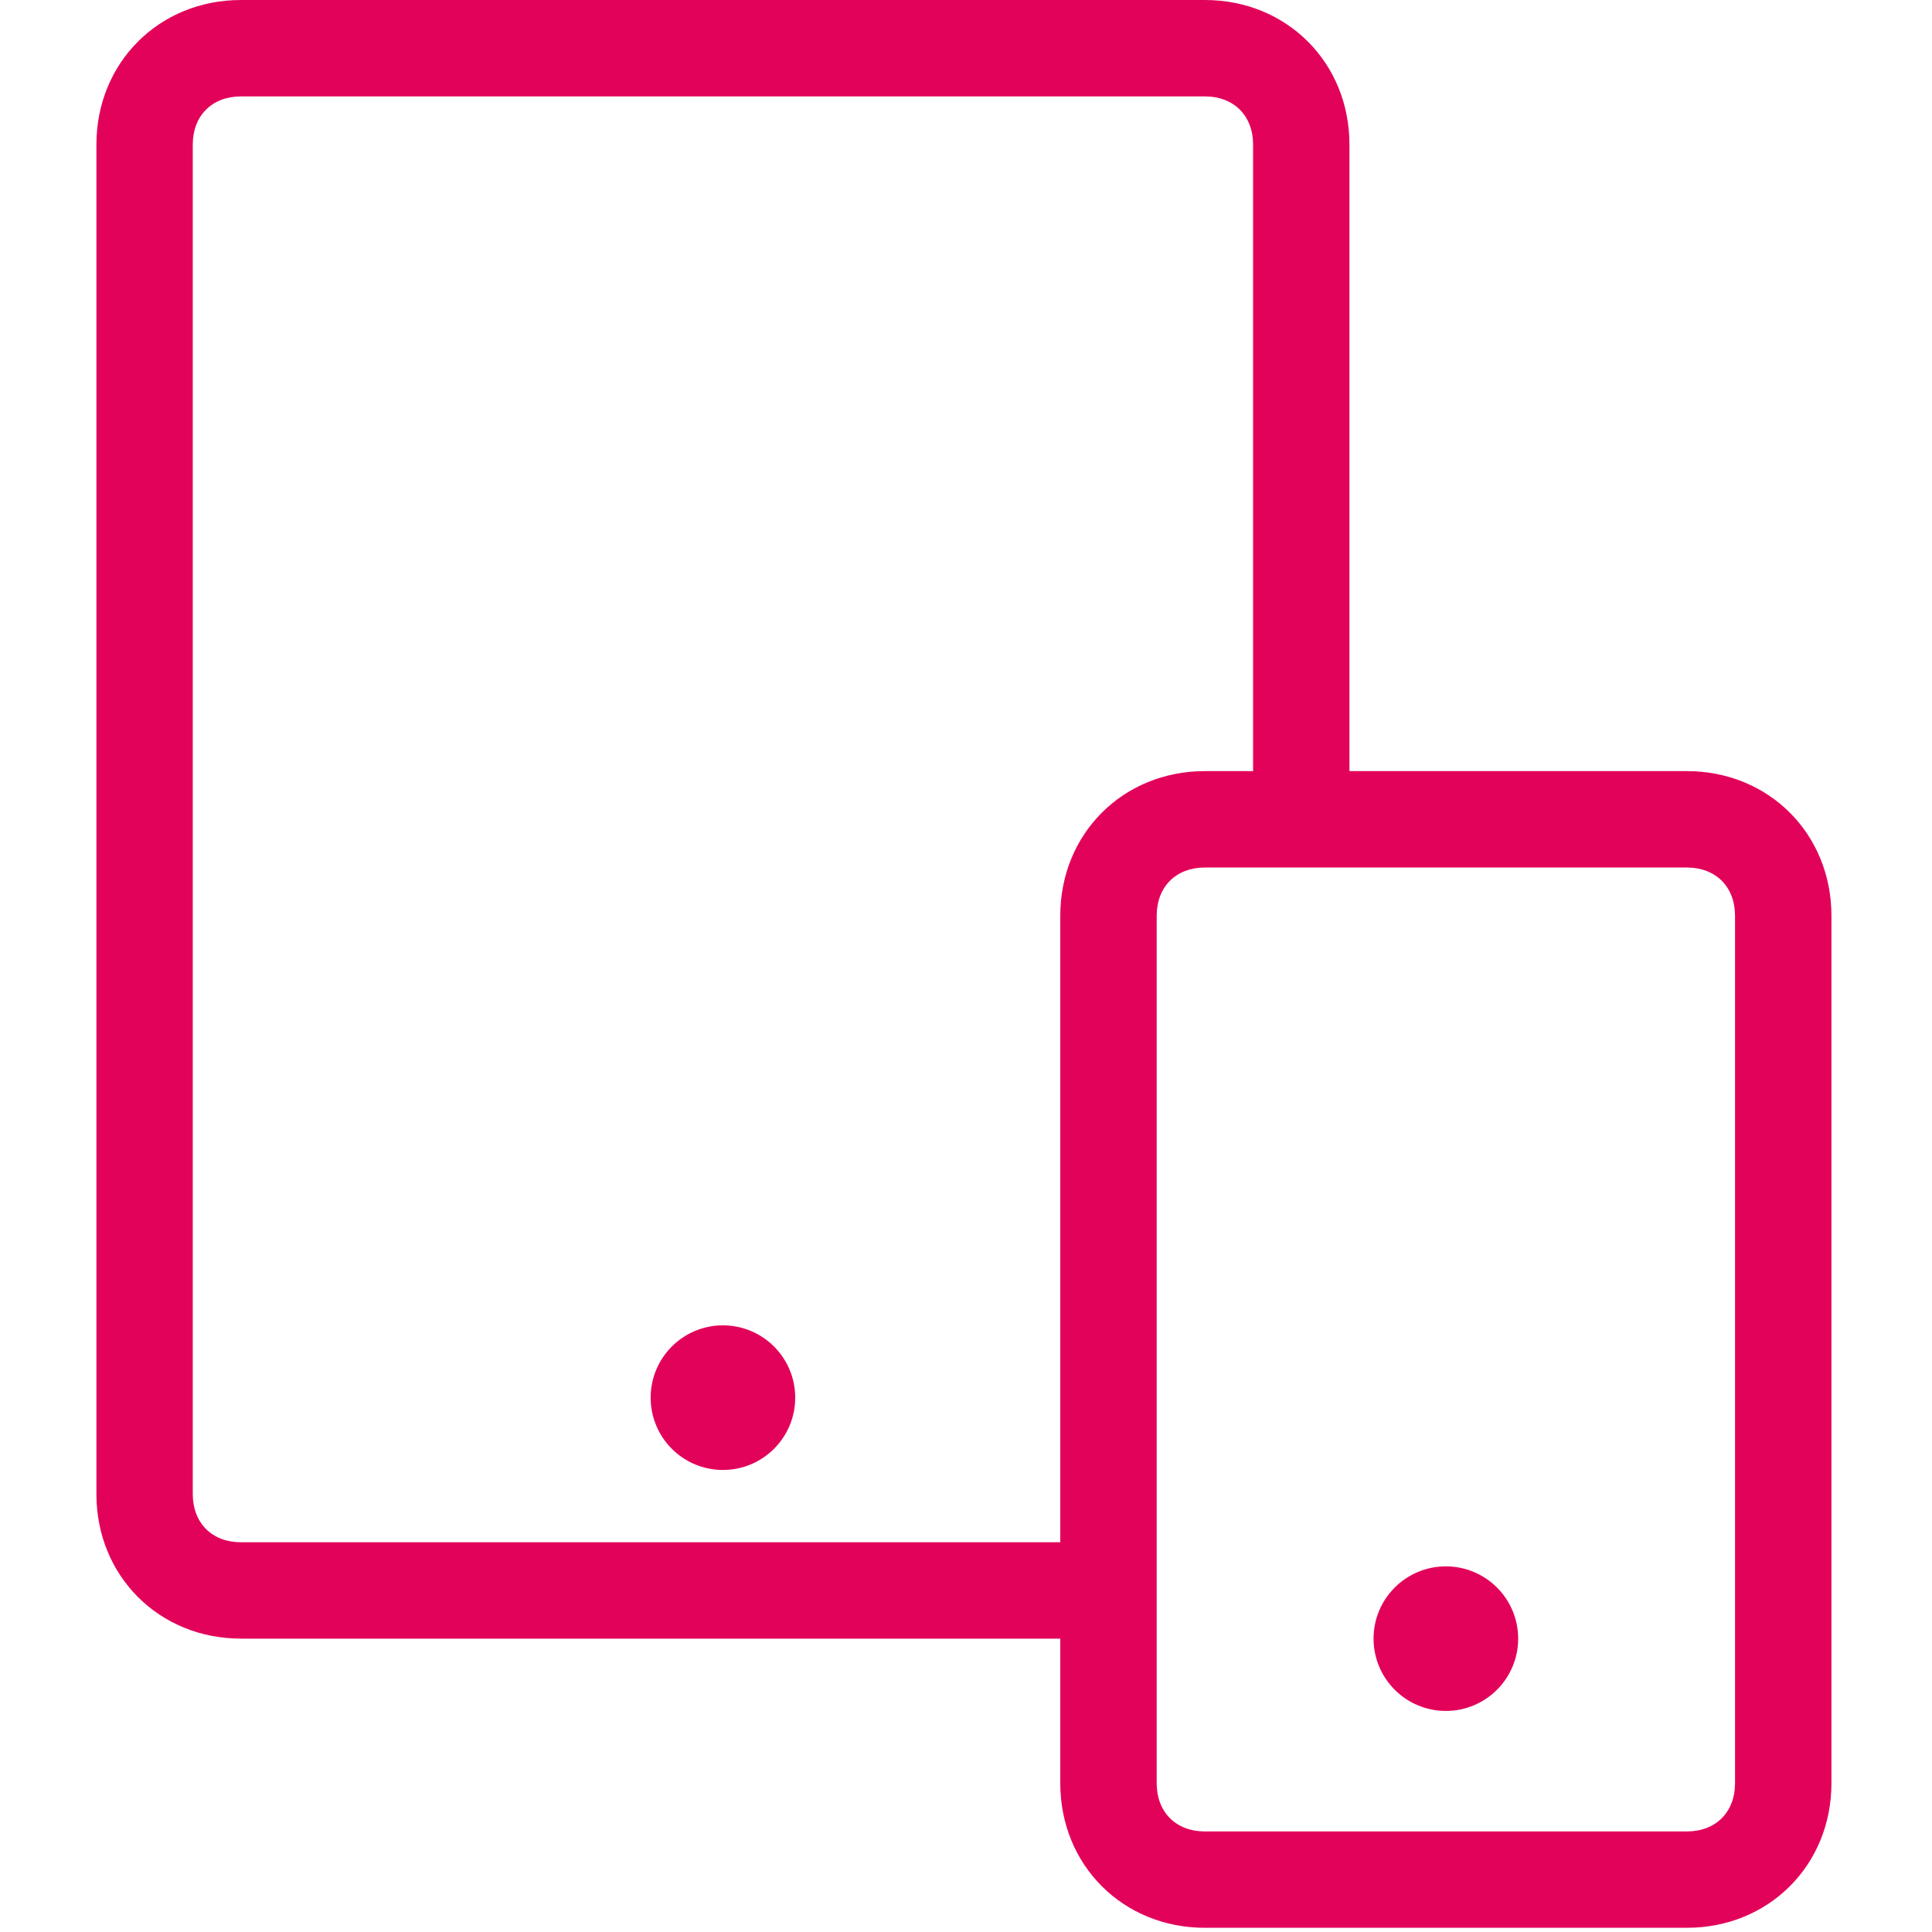 <?xml version="1.0" encoding="UTF-8"?> <svg xmlns="http://www.w3.org/2000/svg" width="40" height="40" viewBox="0 0 40 40" fill="none"><g clip-path="url(#clip0_1168_688)"><path d="M16.464 28.937C16.464 29.764 15.794 30.434 14.967 30.434C14.141 30.434 13.471 29.764 13.471 28.937C13.471 28.11 14.141 27.44 14.967 27.44C15.794 27.44 16.464 28.11 16.464 28.937Z" fill="#E3025A"></path><path d="M34.924 15.965H27.939V2.994C27.939 1.297 26.642 0 24.946 0H4.989C3.293 0 1.996 1.297 1.996 2.994V30.933C1.996 32.629 3.293 33.926 4.989 33.926H21.952V36.92C21.952 38.616 23.249 39.913 24.946 39.913H34.924C36.62 39.913 37.918 38.616 37.918 36.92V18.959C37.918 17.262 36.62 15.965 34.924 15.965ZM21.952 18.959V31.931H4.989C4.39 31.931 3.991 31.532 3.991 30.933V2.994C3.991 2.395 4.39 1.996 4.989 1.996H24.946C25.544 1.996 25.944 2.395 25.944 2.994V15.965H24.946C23.249 15.965 21.952 17.262 21.952 18.959ZM35.922 36.92C35.922 37.519 35.523 37.918 34.924 37.918H24.946C24.347 37.918 23.948 37.519 23.948 36.92V18.959C23.948 18.36 24.347 17.961 24.946 17.961H34.924C35.523 17.961 35.922 18.36 35.922 18.959V36.92Z" fill="#E3025A"></path><path d="M31.432 33.926C31.432 34.753 30.762 35.423 29.935 35.423C29.108 35.423 28.438 34.753 28.438 33.926C28.438 33.1 29.108 32.43 29.935 32.43C30.762 32.43 31.432 33.1 31.432 33.926Z" fill="#E3025A"></path></g><defs><clipPath id="clip0_1168_688"><rect width="39.913" height="39.913" fill="white"></rect></clipPath></defs></svg> 